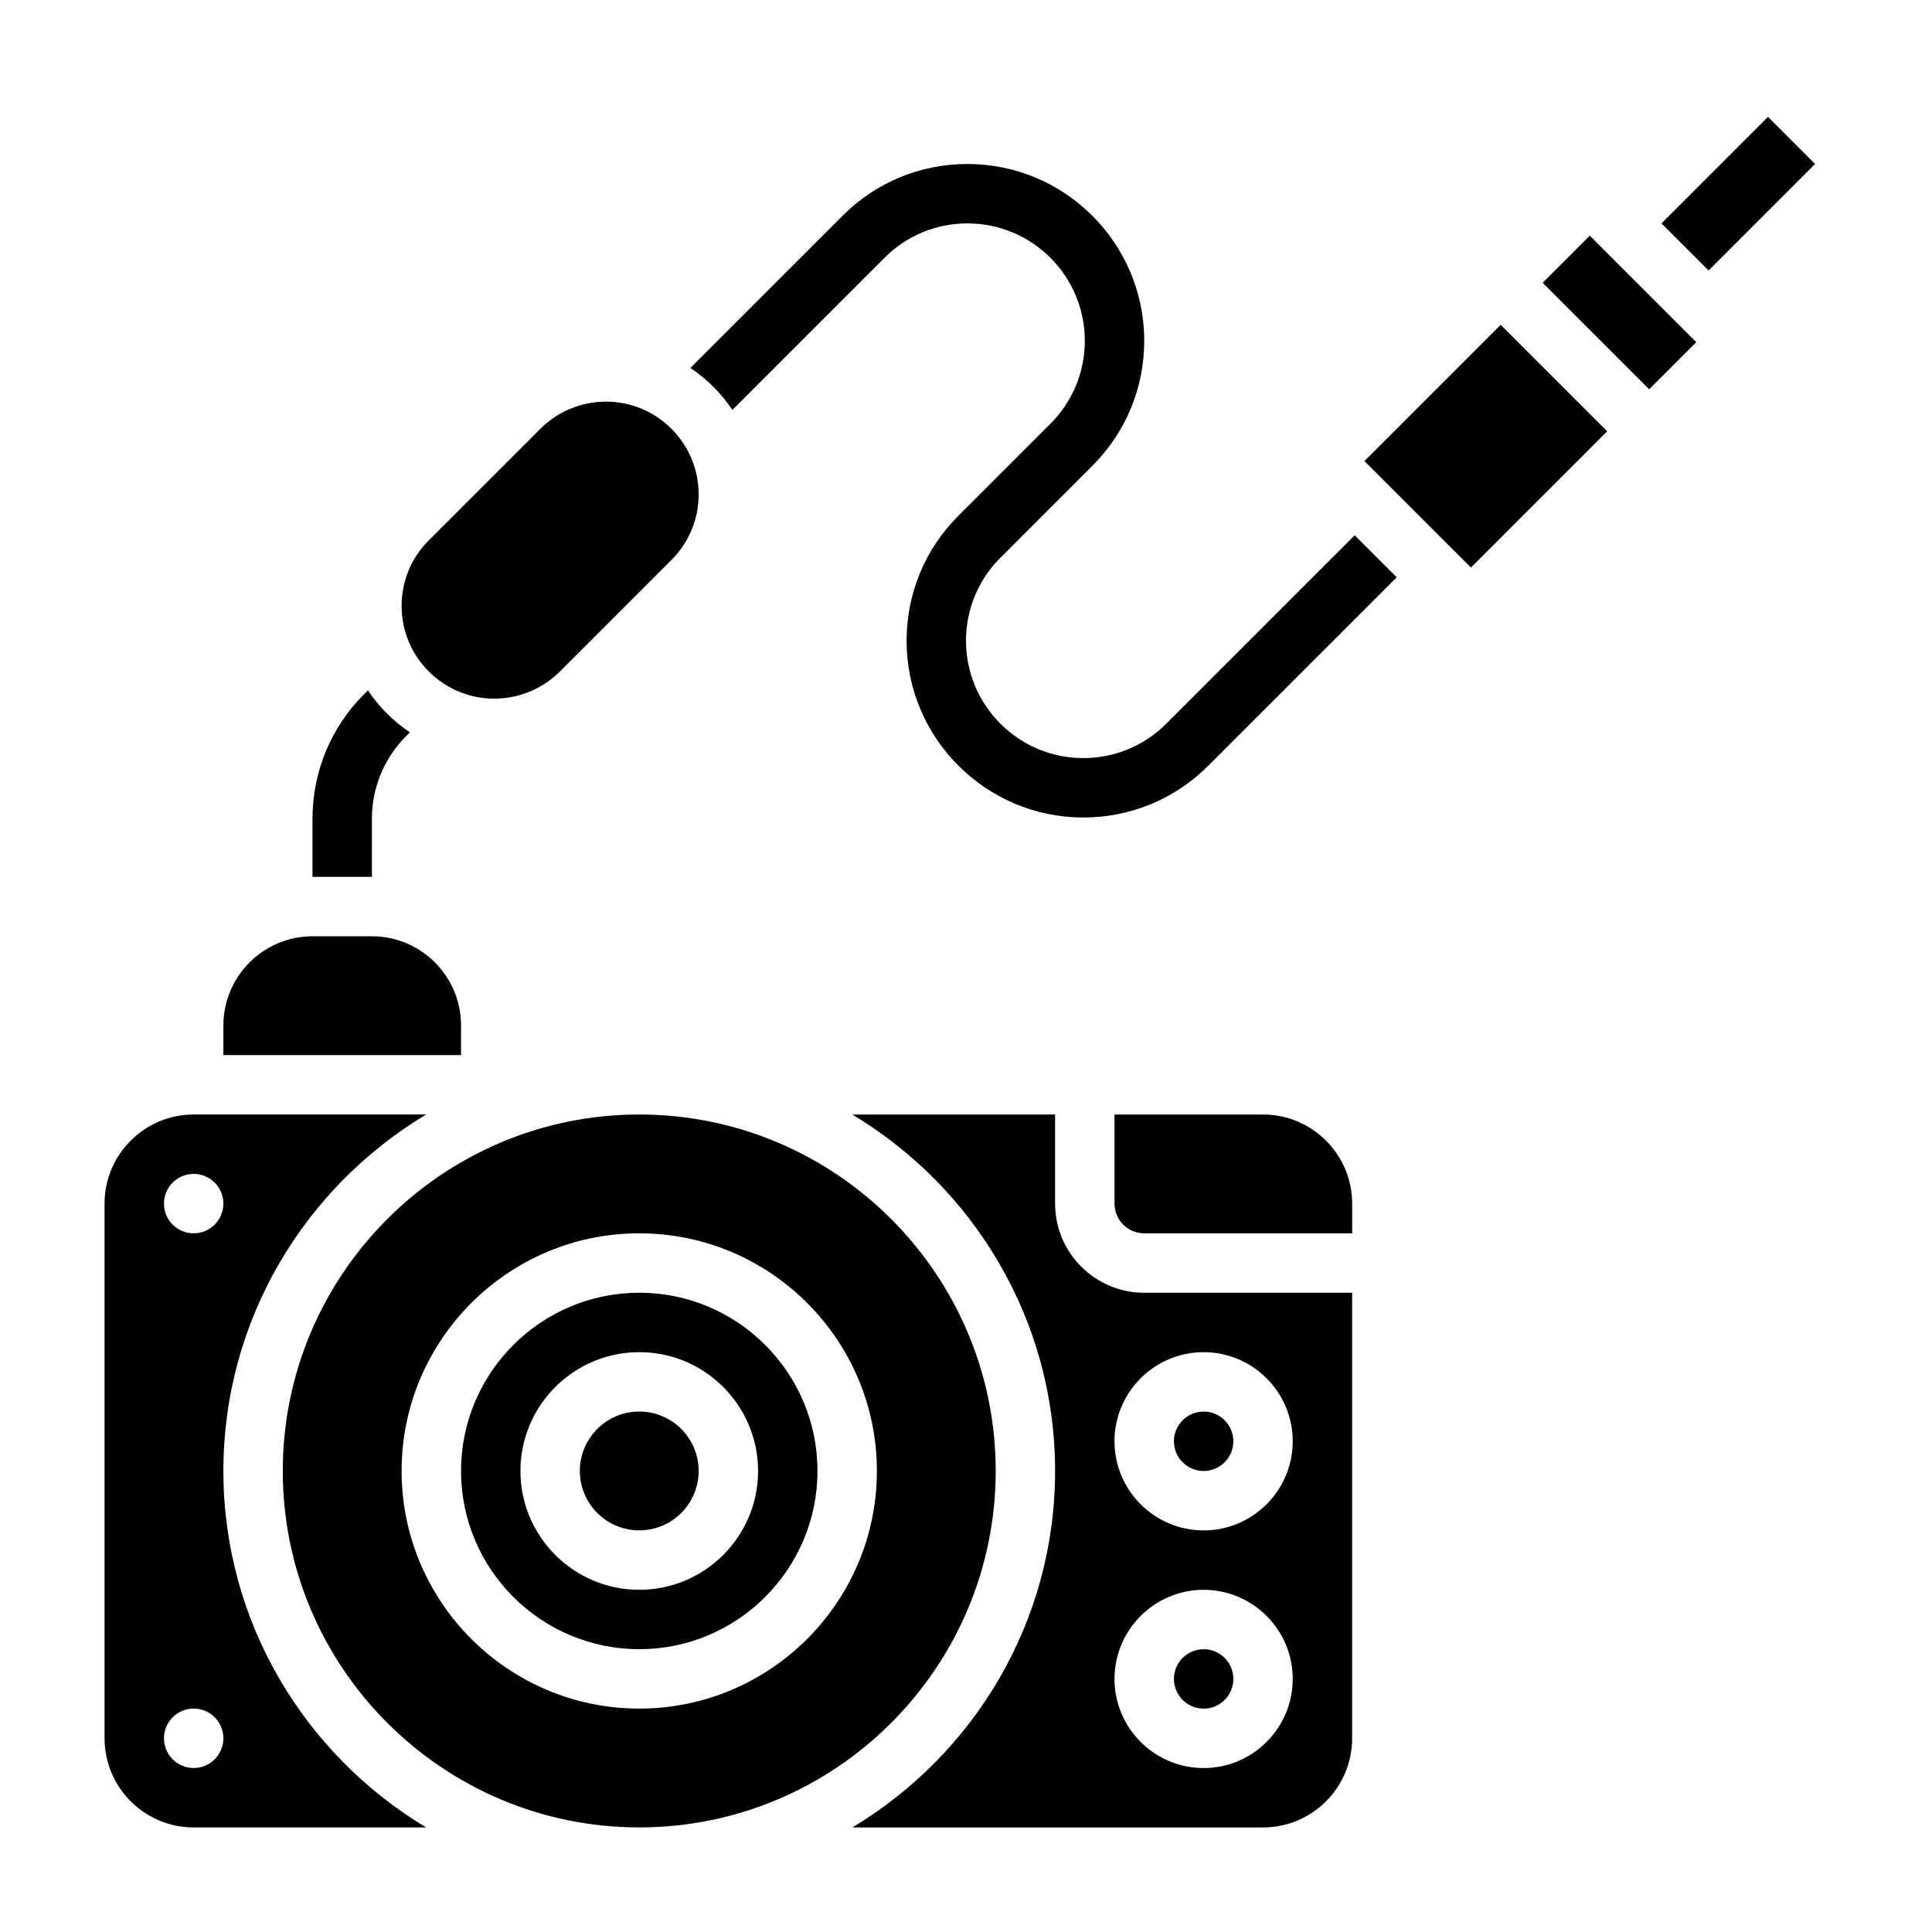 <?xml version="1.0" encoding="UTF-8"?>
<!-- Uploaded to: ICON Repo, www.svgrepo.com, Generator: ICON Repo Mixer Tools -->
<svg fill="#000000" width="800px" height="800px" version="1.1" viewBox="144 144 512 512" xmlns="http://www.w3.org/2000/svg">
 <g>
  <path d="m453.07 335.79c-5.871 5.875-13.672 9.109-21.984 9.109-17.145 0-31.086-13.949-31.086-31.094 0-8.305 3.234-16.113 9.102-21.988l24.418-24.41c8.848-8.84 13.711-20.602 13.711-33.109 0-25.828-21.012-46.84-46.832-46.84-12.516 0-24.277 4.871-33.117 13.723l-40.328 40.32c4.402 2.953 8.188 6.738 11.133 11.133l40.328-40.328c5.871-5.867 13.672-9.102 21.984-9.102 17.148 0 31.09 13.949 31.09 31.094 0 8.305-3.234 16.113-9.102 21.988l-24.418 24.41c-8.848 8.84-13.715 20.602-13.715 33.109 0 25.828 21.012 46.84 46.832 46.84 12.516 0 24.277-4.871 33.117-13.723l49.941-49.934-11.133-11.129z"/>
  <path d="m242.56 361.03c0-8.305 3.234-16.113 9.102-21.988l0.969-0.961c-4.41-2.945-8.188-6.731-11.133-11.133l-0.969 0.969c-8.848 8.844-13.715 20.605-13.715 33.113v15.352h15.742z"/>
  <path d="m470.85 525.95c0 4.348-3.523 7.875-7.871 7.875-4.348 0-7.875-3.527-7.875-7.875 0-4.348 3.527-7.871 7.875-7.871 4.348 0 7.871 3.523 7.871 7.871"/>
  <path d="m407.87 533.82c0-52.09-42.375-94.465-94.465-94.465s-94.465 42.375-94.465 94.465c0 52.09 42.375 94.465 94.465 94.465s94.465-42.379 94.465-94.465zm-94.465 62.977c-34.723 0-62.977-28.254-62.977-62.977 0-34.723 28.254-62.977 62.977-62.977s62.977 28.254 62.977 62.977c0 34.723-28.254 62.977-62.977 62.977z"/>
  <path d="m313.41 486.59c-26.047 0-47.23 21.184-47.23 47.23 0 26.047 21.184 47.23 47.23 47.23s47.23-21.184 47.23-47.23c0-26.047-21.184-47.23-47.23-47.23zm0 78.723c-17.367 0-31.488-14.121-31.488-31.488 0-17.367 14.121-31.488 31.488-31.488s31.488 14.121 31.488 31.488c0 17.363-14.121 31.488-31.488 31.488z"/>
  <path d="m329.15 533.82c0 8.695-7.047 15.742-15.742 15.742s-15.742-7.047-15.742-15.742c0-8.695 7.047-15.746 15.742-15.746s15.742 7.051 15.742 15.746"/>
  <path d="m203.2 533.82c0-40.117 21.609-75.188 53.734-94.465h-61.609c-13.02 0-23.617 10.598-23.617 23.617v141.7c0 13.02 10.598 23.617 23.617 23.617h61.605c-32.125-19.281-53.73-54.352-53.73-94.465zm-7.875-78.723c4.352 0 7.871 3.519 7.871 7.871 0 4.352-3.519 7.871-7.871 7.871-4.352 0-7.871-3.519-7.871-7.871 0-4.352 3.519-7.871 7.871-7.871zm0 157.44c-4.352 0-7.871-3.519-7.871-7.871s3.519-7.871 7.871-7.871c4.352 0 7.871 3.519 7.871 7.871 0.004 4.352-3.516 7.871-7.871 7.871z"/>
  <path d="m470.85 588.93c0 4.348-3.523 7.875-7.871 7.875-4.348 0-7.875-3.527-7.875-7.875 0-4.348 3.527-7.871 7.875-7.871 4.348 0 7.871 3.523 7.871 7.871"/>
  <path d="m423.61 462.98v-23.617h-53.734c32.129 19.277 53.734 54.348 53.734 94.465 0 40.117-21.609 75.188-53.734 94.465h108.84c13.02 0 23.617-10.598 23.617-23.617v-118.08h-55.105c-13.02 0-23.617-10.594-23.617-23.613zm39.363 149.57c-13.02 0-23.617-10.598-23.617-23.617s10.598-23.617 23.617-23.617c13.02 0 23.617 10.598 23.617 23.617-0.004 13.023-10.598 23.617-23.617 23.617zm23.613-86.594c0 13.02-10.598 23.617-23.617 23.617-13.02 0-23.617-10.598-23.617-23.617s10.598-23.617 23.617-23.617c13.023 0.004 23.617 10.598 23.617 23.617z"/>
  <path d="m478.72 439.36h-39.359v23.617c0 4.344 3.527 7.871 7.871 7.871h55.105v-7.871c0-13.023-10.598-23.617-23.617-23.617z"/>
  <path d="m552.82 218.94 12.484-12.484 28.227 28.227-12.484 12.484z"/>
  <path d="m584.31 203.2 28.227-28.227 12.484 12.484-28.227 28.227z"/>
  <path d="m505.59 266.18 36.098-36.098 28.227 28.227-36.098 36.098z"/>
  <path d="m275 329.15c6.473 0 12.801-2.621 17.375-7.195l29.582-29.582c4.644-4.637 7.191-10.809 7.191-17.371 0-13.551-11.02-24.57-24.566-24.57-6.473 0-12.801 2.621-17.375 7.195l-29.582 29.582c-4.644 4.637-7.195 10.809-7.195 17.375 0 13.547 11.02 24.566 24.57 24.566z"/>
  <path d="m266.18 415.74c0-13.02-10.598-23.617-23.617-23.617h-15.742c-13.02 0-23.617 10.598-23.617 23.617v7.871h62.977z"/>
 </g>
</svg>